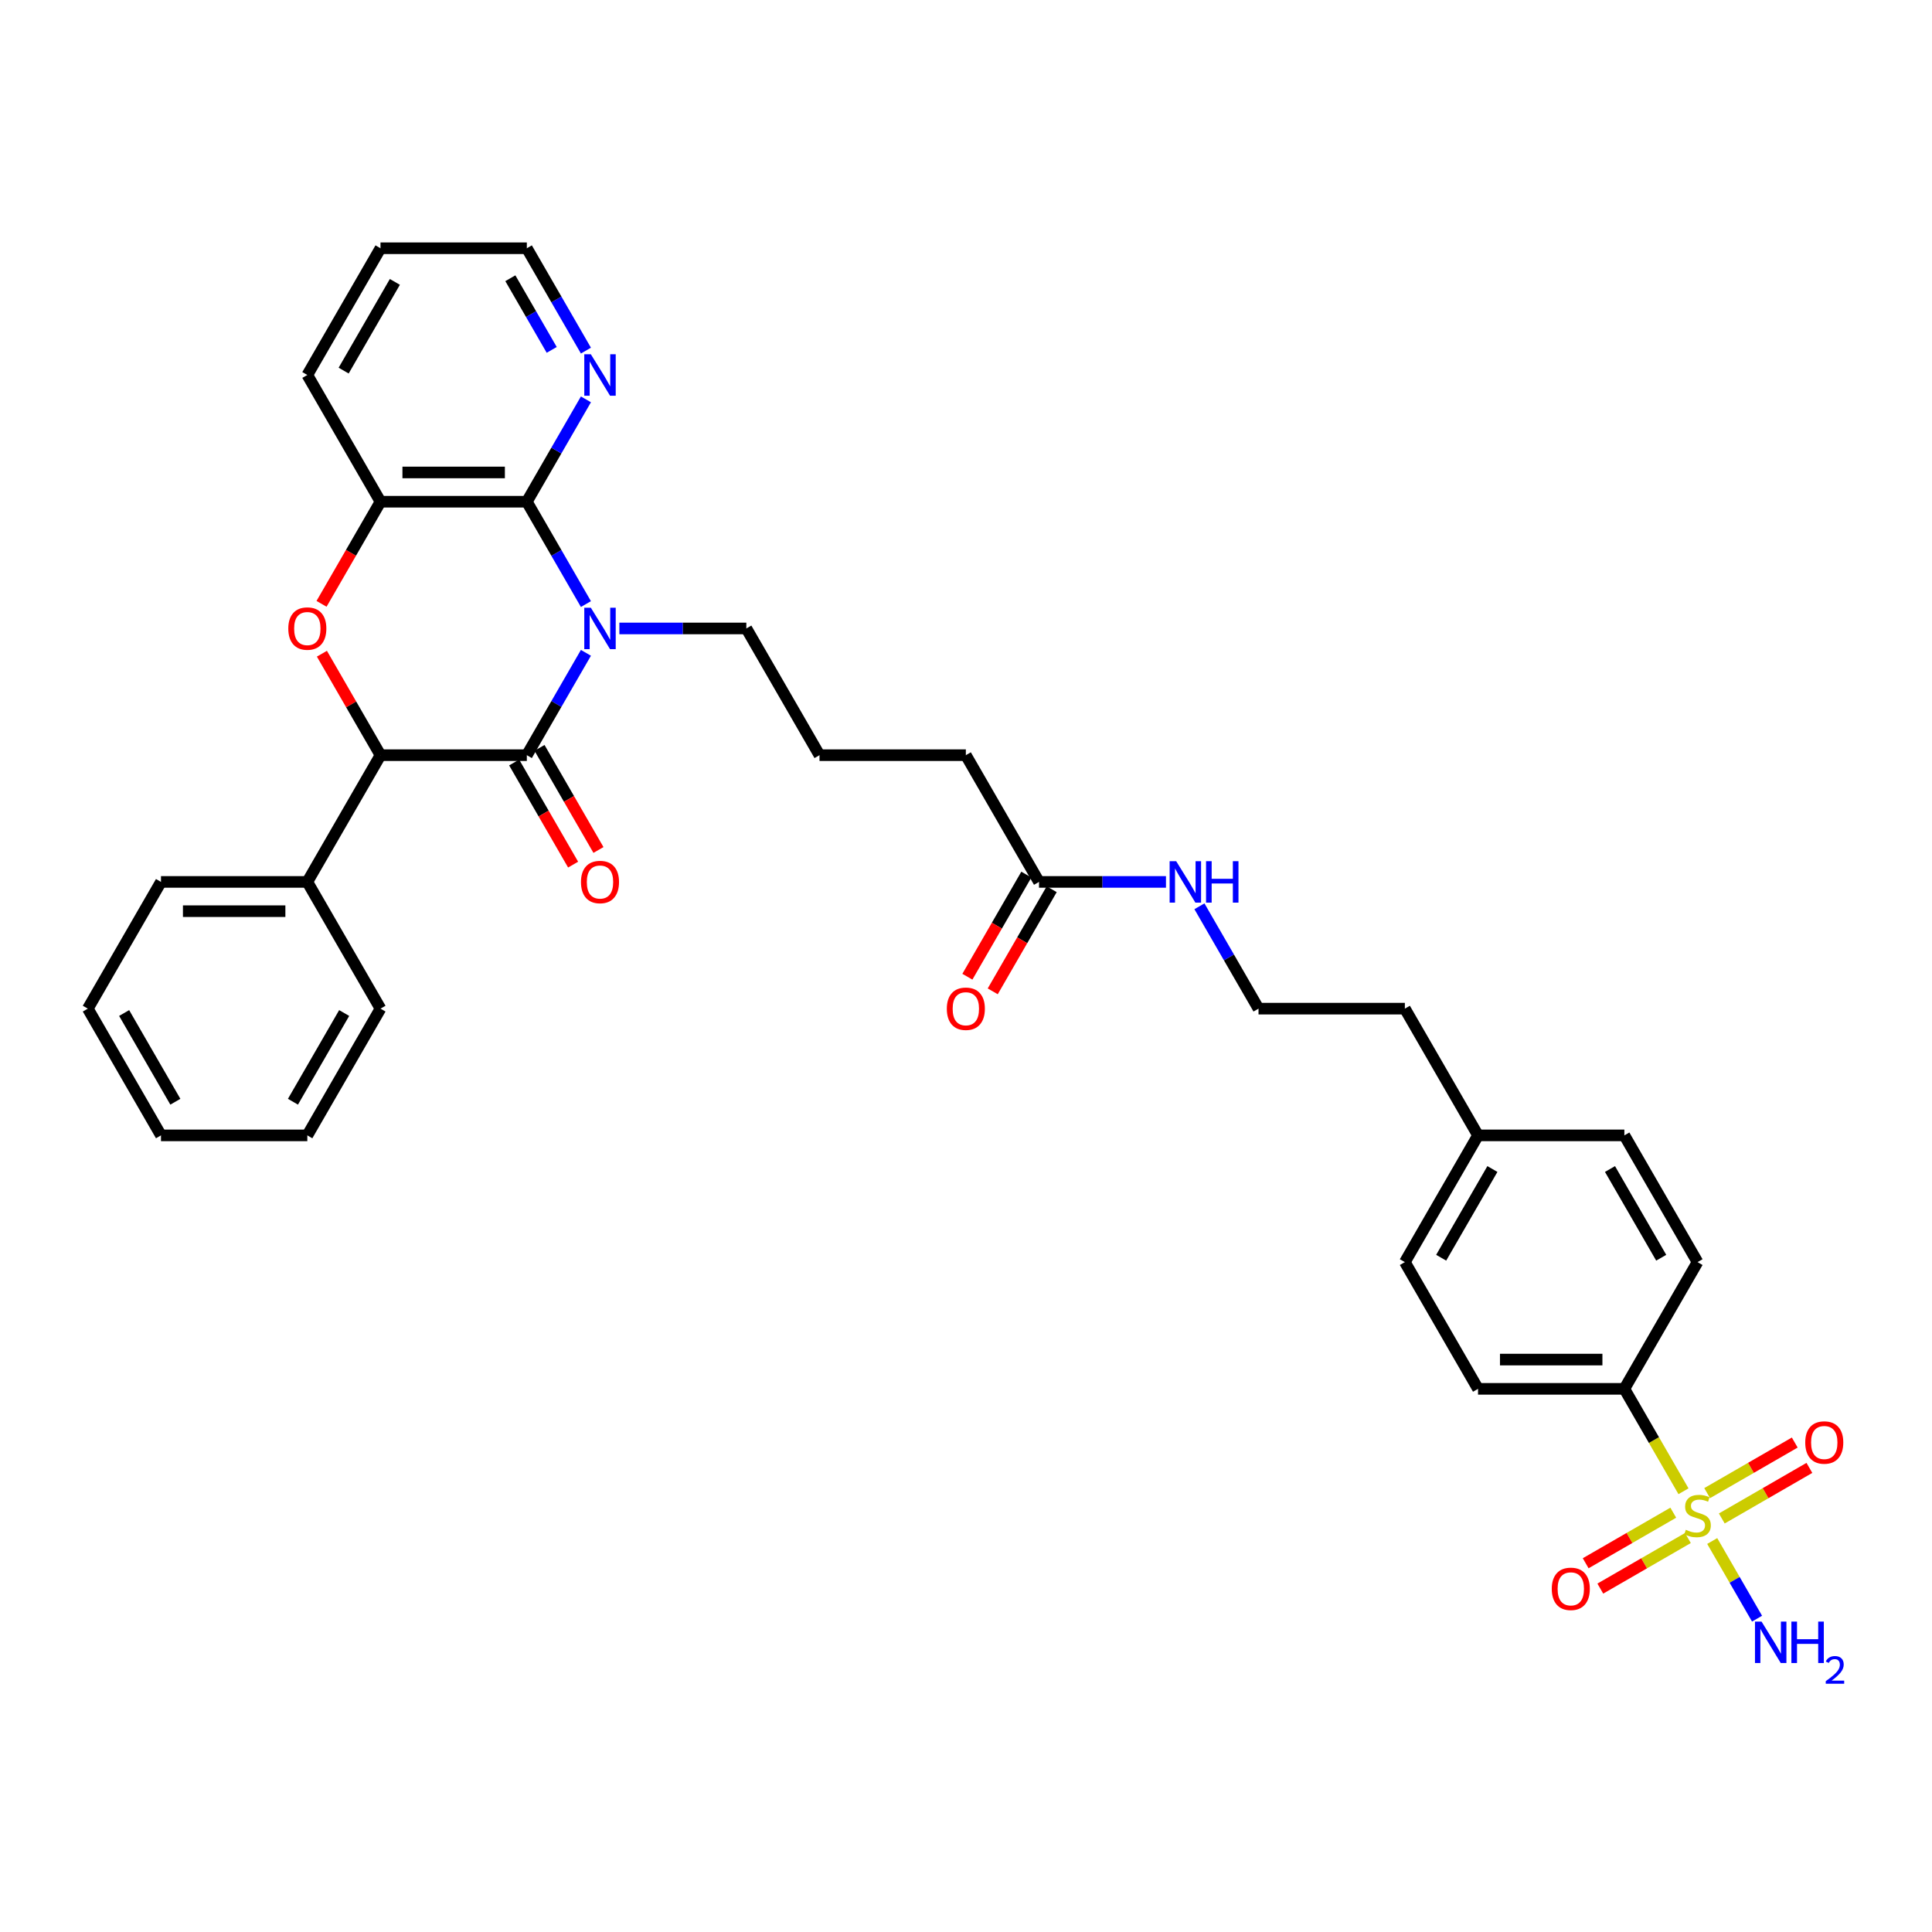 <?xml version='1.0' encoding='iso-8859-1'?>
<svg version='1.1' baseProfile='full'
              xmlns='http://www.w3.org/2000/svg'
                      xmlns:rdkit='http://www.rdkit.org/xml'
                      xmlns:xlink='http://www.w3.org/1999/xlink'
                  xml:space='preserve'
width='1000px' height='1000px' viewBox='0 0 1000 1000'>
<!-- END OF HEADER -->
<rect style='opacity:1.0;fill:#FFFFFF;stroke:none' width='1000' height='1000' x='0' y='0'> </rect>
<path class='bond-0' d='M 303.273,337.903 L 287.98,364.391' style='fill:none;fill-rule:evenodd;stroke:#0000FF;stroke-width:6px;stroke-linecap:butt;stroke-linejoin:miter;stroke-opacity:1' />
<path class='bond-0' d='M 287.98,364.391 L 272.687,390.88' style='fill:none;fill-rule:evenodd;stroke:#000000;stroke-width:6px;stroke-linecap:butt;stroke-linejoin:miter;stroke-opacity:1' />
<path class='bond-2' d='M 303.273,312.665 L 287.98,286.176' style='fill:none;fill-rule:evenodd;stroke:#0000FF;stroke-width:6px;stroke-linecap:butt;stroke-linejoin:miter;stroke-opacity:1' />
<path class='bond-2' d='M 287.98,286.176 L 272.687,259.687' style='fill:none;fill-rule:evenodd;stroke:#000000;stroke-width:6px;stroke-linecap:butt;stroke-linejoin:miter;stroke-opacity:1' />
<path class='bond-15' d='M 320.588,325.284 L 353.445,325.284' style='fill:none;fill-rule:evenodd;stroke:#0000FF;stroke-width:6px;stroke-linecap:butt;stroke-linejoin:miter;stroke-opacity:1' />
<path class='bond-15' d='M 353.445,325.284 L 386.303,325.284' style='fill:none;fill-rule:evenodd;stroke:#000000;stroke-width:6px;stroke-linecap:butt;stroke-linejoin:miter;stroke-opacity:1' />
<path class='bond-4' d='M 272.687,390.88 L 196.943,390.88' style='fill:none;fill-rule:evenodd;stroke:#000000;stroke-width:6px;stroke-linecap:butt;stroke-linejoin:miter;stroke-opacity:1' />
<path class='bond-10' d='M 266.127,394.667 L 281.386,421.095' style='fill:none;fill-rule:evenodd;stroke:#000000;stroke-width:6px;stroke-linecap:butt;stroke-linejoin:miter;stroke-opacity:1' />
<path class='bond-10' d='M 281.386,421.095 L 296.644,447.523' style='fill:none;fill-rule:evenodd;stroke:#FF0000;stroke-width:6px;stroke-linecap:butt;stroke-linejoin:miter;stroke-opacity:1' />
<path class='bond-10' d='M 279.247,387.093 L 294.505,413.521' style='fill:none;fill-rule:evenodd;stroke:#000000;stroke-width:6px;stroke-linecap:butt;stroke-linejoin:miter;stroke-opacity:1' />
<path class='bond-10' d='M 294.505,413.521 L 309.763,439.949' style='fill:none;fill-rule:evenodd;stroke:#FF0000;stroke-width:6px;stroke-linecap:butt;stroke-linejoin:miter;stroke-opacity:1' />
<path class='bond-1' d='M 871.372,771.87 L 856.07,745.366' style='fill:none;fill-rule:evenodd;stroke:#CCCC00;stroke-width:6px;stroke-linecap:butt;stroke-linejoin:miter;stroke-opacity:1' />
<path class='bond-1' d='M 856.07,745.366 L 840.768,718.862' style='fill:none;fill-rule:evenodd;stroke:#000000;stroke-width:6px;stroke-linecap:butt;stroke-linejoin:miter;stroke-opacity:1' />
<path class='bond-8' d='M 866.082,782.963 L 843.413,796.051' style='fill:none;fill-rule:evenodd;stroke:#CCCC00;stroke-width:6px;stroke-linecap:butt;stroke-linejoin:miter;stroke-opacity:1' />
<path class='bond-8' d='M 843.413,796.051 L 820.744,809.139' style='fill:none;fill-rule:evenodd;stroke:#FF0000;stroke-width:6px;stroke-linecap:butt;stroke-linejoin:miter;stroke-opacity:1' />
<path class='bond-8' d='M 873.656,796.082 L 850.987,809.17' style='fill:none;fill-rule:evenodd;stroke:#CCCC00;stroke-width:6px;stroke-linecap:butt;stroke-linejoin:miter;stroke-opacity:1' />
<path class='bond-8' d='M 850.987,809.17 L 828.318,822.258' style='fill:none;fill-rule:evenodd;stroke:#FF0000;stroke-width:6px;stroke-linecap:butt;stroke-linejoin:miter;stroke-opacity:1' />
<path class='bond-9' d='M 891.199,785.954 L 913.868,772.866' style='fill:none;fill-rule:evenodd;stroke:#CCCC00;stroke-width:6px;stroke-linecap:butt;stroke-linejoin:miter;stroke-opacity:1' />
<path class='bond-9' d='M 913.868,772.866 L 936.537,759.778' style='fill:none;fill-rule:evenodd;stroke:#FF0000;stroke-width:6px;stroke-linecap:butt;stroke-linejoin:miter;stroke-opacity:1' />
<path class='bond-9' d='M 883.624,772.835 L 906.293,759.747' style='fill:none;fill-rule:evenodd;stroke:#CCCC00;stroke-width:6px;stroke-linecap:butt;stroke-linejoin:miter;stroke-opacity:1' />
<path class='bond-9' d='M 906.293,759.747 L 928.962,746.659' style='fill:none;fill-rule:evenodd;stroke:#FF0000;stroke-width:6px;stroke-linecap:butt;stroke-linejoin:miter;stroke-opacity:1' />
<path class='bond-12' d='M 886.241,797.623 L 897.843,817.719' style='fill:none;fill-rule:evenodd;stroke:#CCCC00;stroke-width:6px;stroke-linecap:butt;stroke-linejoin:miter;stroke-opacity:1' />
<path class='bond-12' d='M 897.843,817.719 L 909.446,837.816' style='fill:none;fill-rule:evenodd;stroke:#0000FF;stroke-width:6px;stroke-linecap:butt;stroke-linejoin:miter;stroke-opacity:1' />
<path class='bond-5' d='M 272.687,259.687 L 196.943,259.687' style='fill:none;fill-rule:evenodd;stroke:#000000;stroke-width:6px;stroke-linecap:butt;stroke-linejoin:miter;stroke-opacity:1' />
<path class='bond-5' d='M 261.325,244.539 L 208.304,244.539' style='fill:none;fill-rule:evenodd;stroke:#000000;stroke-width:6px;stroke-linecap:butt;stroke-linejoin:miter;stroke-opacity:1' />
<path class='bond-7' d='M 272.687,259.687 L 287.98,233.199' style='fill:none;fill-rule:evenodd;stroke:#000000;stroke-width:6px;stroke-linecap:butt;stroke-linejoin:miter;stroke-opacity:1' />
<path class='bond-7' d='M 287.98,233.199 L 303.273,206.71' style='fill:none;fill-rule:evenodd;stroke:#0000FF;stroke-width:6px;stroke-linecap:butt;stroke-linejoin:miter;stroke-opacity:1' />
<path class='bond-3' d='M 166.426,312.544 L 181.685,286.115' style='fill:none;fill-rule:evenodd;stroke:#FF0000;stroke-width:6px;stroke-linecap:butt;stroke-linejoin:miter;stroke-opacity:1' />
<path class='bond-3' d='M 181.685,286.115 L 196.943,259.687' style='fill:none;fill-rule:evenodd;stroke:#000000;stroke-width:6px;stroke-linecap:butt;stroke-linejoin:miter;stroke-opacity:1' />
<path class='bond-34' d='M 166.619,338.357 L 181.781,364.619' style='fill:none;fill-rule:evenodd;stroke:#FF0000;stroke-width:6px;stroke-linecap:butt;stroke-linejoin:miter;stroke-opacity:1' />
<path class='bond-34' d='M 181.781,364.619 L 196.943,390.88' style='fill:none;fill-rule:evenodd;stroke:#000000;stroke-width:6px;stroke-linecap:butt;stroke-linejoin:miter;stroke-opacity:1' />
<path class='bond-13' d='M 196.943,390.88 L 159.071,456.476' style='fill:none;fill-rule:evenodd;stroke:#000000;stroke-width:6px;stroke-linecap:butt;stroke-linejoin:miter;stroke-opacity:1' />
<path class='bond-23' d='M 196.943,259.687 L 159.071,194.091' style='fill:none;fill-rule:evenodd;stroke:#000000;stroke-width:6px;stroke-linecap:butt;stroke-linejoin:miter;stroke-opacity:1' />
<path class='bond-6' d='M 840.768,718.862 L 765.024,718.862' style='fill:none;fill-rule:evenodd;stroke:#000000;stroke-width:6px;stroke-linecap:butt;stroke-linejoin:miter;stroke-opacity:1' />
<path class='bond-6' d='M 829.406,703.713 L 776.386,703.713' style='fill:none;fill-rule:evenodd;stroke:#000000;stroke-width:6px;stroke-linecap:butt;stroke-linejoin:miter;stroke-opacity:1' />
<path class='bond-37' d='M 840.768,718.862 L 878.64,653.266' style='fill:none;fill-rule:evenodd;stroke:#000000;stroke-width:6px;stroke-linecap:butt;stroke-linejoin:miter;stroke-opacity:1' />
<path class='bond-26' d='M 303.273,181.472 L 287.98,154.983' style='fill:none;fill-rule:evenodd;stroke:#0000FF;stroke-width:6px;stroke-linecap:butt;stroke-linejoin:miter;stroke-opacity:1' />
<path class='bond-26' d='M 287.98,154.983 L 272.687,128.495' style='fill:none;fill-rule:evenodd;stroke:#000000;stroke-width:6px;stroke-linecap:butt;stroke-linejoin:miter;stroke-opacity:1' />
<path class='bond-26' d='M 285.566,181.1 L 274.861,162.558' style='fill:none;fill-rule:evenodd;stroke:#0000FF;stroke-width:6px;stroke-linecap:butt;stroke-linejoin:miter;stroke-opacity:1' />
<path class='bond-26' d='M 274.861,162.558 L 264.156,144.016' style='fill:none;fill-rule:evenodd;stroke:#000000;stroke-width:6px;stroke-linecap:butt;stroke-linejoin:miter;stroke-opacity:1' />
<path class='bond-11' d='M 537.791,456.476 L 499.919,390.88' style='fill:none;fill-rule:evenodd;stroke:#000000;stroke-width:6px;stroke-linecap:butt;stroke-linejoin:miter;stroke-opacity:1' />
<path class='bond-14' d='M 531.232,452.689 L 515.974,479.117' style='fill:none;fill-rule:evenodd;stroke:#000000;stroke-width:6px;stroke-linecap:butt;stroke-linejoin:miter;stroke-opacity:1' />
<path class='bond-14' d='M 515.974,479.117 L 500.715,505.545' style='fill:none;fill-rule:evenodd;stroke:#FF0000;stroke-width:6px;stroke-linecap:butt;stroke-linejoin:miter;stroke-opacity:1' />
<path class='bond-14' d='M 544.351,460.264 L 529.093,486.692' style='fill:none;fill-rule:evenodd;stroke:#000000;stroke-width:6px;stroke-linecap:butt;stroke-linejoin:miter;stroke-opacity:1' />
<path class='bond-14' d='M 529.093,486.692 L 513.835,513.12' style='fill:none;fill-rule:evenodd;stroke:#FF0000;stroke-width:6px;stroke-linecap:butt;stroke-linejoin:miter;stroke-opacity:1' />
<path class='bond-18' d='M 537.791,456.476 L 570.649,456.476' style='fill:none;fill-rule:evenodd;stroke:#000000;stroke-width:6px;stroke-linecap:butt;stroke-linejoin:miter;stroke-opacity:1' />
<path class='bond-18' d='M 570.649,456.476 L 603.507,456.476' style='fill:none;fill-rule:evenodd;stroke:#0000FF;stroke-width:6px;stroke-linecap:butt;stroke-linejoin:miter;stroke-opacity:1' />
<path class='bond-28' d='M 159.071,456.476 L 83.327,456.476' style='fill:none;fill-rule:evenodd;stroke:#000000;stroke-width:6px;stroke-linecap:butt;stroke-linejoin:miter;stroke-opacity:1' />
<path class='bond-28' d='M 147.709,471.625 L 94.688,471.625' style='fill:none;fill-rule:evenodd;stroke:#000000;stroke-width:6px;stroke-linecap:butt;stroke-linejoin:miter;stroke-opacity:1' />
<path class='bond-29' d='M 159.071,456.476 L 196.943,522.073' style='fill:none;fill-rule:evenodd;stroke:#000000;stroke-width:6px;stroke-linecap:butt;stroke-linejoin:miter;stroke-opacity:1' />
<path class='bond-24' d='M 386.303,325.284 L 424.175,390.88' style='fill:none;fill-rule:evenodd;stroke:#000000;stroke-width:6px;stroke-linecap:butt;stroke-linejoin:miter;stroke-opacity:1' />
<path class='bond-16' d='M 765.024,718.862 L 727.152,653.266' style='fill:none;fill-rule:evenodd;stroke:#000000;stroke-width:6px;stroke-linecap:butt;stroke-linejoin:miter;stroke-opacity:1' />
<path class='bond-17' d='M 878.64,653.266 L 840.768,587.669' style='fill:none;fill-rule:evenodd;stroke:#000000;stroke-width:6px;stroke-linecap:butt;stroke-linejoin:miter;stroke-opacity:1' />
<path class='bond-17' d='M 859.84,651 L 833.33,605.083' style='fill:none;fill-rule:evenodd;stroke:#000000;stroke-width:6px;stroke-linecap:butt;stroke-linejoin:miter;stroke-opacity:1' />
<path class='bond-22' d='M 620.821,469.095 L 636.114,495.584' style='fill:none;fill-rule:evenodd;stroke:#0000FF;stroke-width:6px;stroke-linecap:butt;stroke-linejoin:miter;stroke-opacity:1' />
<path class='bond-22' d='M 636.114,495.584 L 651.408,522.073' style='fill:none;fill-rule:evenodd;stroke:#000000;stroke-width:6px;stroke-linecap:butt;stroke-linejoin:miter;stroke-opacity:1' />
<path class='bond-19' d='M 840.768,587.669 L 765.024,587.669' style='fill:none;fill-rule:evenodd;stroke:#000000;stroke-width:6px;stroke-linecap:butt;stroke-linejoin:miter;stroke-opacity:1' />
<path class='bond-20' d='M 727.152,653.266 L 765.024,587.669' style='fill:none;fill-rule:evenodd;stroke:#000000;stroke-width:6px;stroke-linecap:butt;stroke-linejoin:miter;stroke-opacity:1' />
<path class='bond-20' d='M 745.952,651 L 772.462,605.083' style='fill:none;fill-rule:evenodd;stroke:#000000;stroke-width:6px;stroke-linecap:butt;stroke-linejoin:miter;stroke-opacity:1' />
<path class='bond-21' d='M 765.024,587.669 L 727.152,522.073' style='fill:none;fill-rule:evenodd;stroke:#000000;stroke-width:6px;stroke-linecap:butt;stroke-linejoin:miter;stroke-opacity:1' />
<path class='bond-27' d='M 651.408,522.073 L 727.152,522.073' style='fill:none;fill-rule:evenodd;stroke:#000000;stroke-width:6px;stroke-linecap:butt;stroke-linejoin:miter;stroke-opacity:1' />
<path class='bond-35' d='M 159.071,194.091 L 196.943,128.495' style='fill:none;fill-rule:evenodd;stroke:#000000;stroke-width:6px;stroke-linecap:butt;stroke-linejoin:miter;stroke-opacity:1' />
<path class='bond-35' d='M 177.871,191.826 L 204.381,145.909' style='fill:none;fill-rule:evenodd;stroke:#000000;stroke-width:6px;stroke-linecap:butt;stroke-linejoin:miter;stroke-opacity:1' />
<path class='bond-25' d='M 424.175,390.88 L 499.919,390.88' style='fill:none;fill-rule:evenodd;stroke:#000000;stroke-width:6px;stroke-linecap:butt;stroke-linejoin:miter;stroke-opacity:1' />
<path class='bond-30' d='M 272.687,128.495 L 196.943,128.495' style='fill:none;fill-rule:evenodd;stroke:#000000;stroke-width:6px;stroke-linecap:butt;stroke-linejoin:miter;stroke-opacity:1' />
<path class='bond-32' d='M 83.327,456.476 L 45.455,522.073' style='fill:none;fill-rule:evenodd;stroke:#000000;stroke-width:6px;stroke-linecap:butt;stroke-linejoin:miter;stroke-opacity:1' />
<path class='bond-31' d='M 196.943,522.073 L 159.071,587.669' style='fill:none;fill-rule:evenodd;stroke:#000000;stroke-width:6px;stroke-linecap:butt;stroke-linejoin:miter;stroke-opacity:1' />
<path class='bond-31' d='M 178.143,524.338 L 151.632,570.255' style='fill:none;fill-rule:evenodd;stroke:#000000;stroke-width:6px;stroke-linecap:butt;stroke-linejoin:miter;stroke-opacity:1' />
<path class='bond-33' d='M 159.071,587.669 L 83.327,587.669' style='fill:none;fill-rule:evenodd;stroke:#000000;stroke-width:6px;stroke-linecap:butt;stroke-linejoin:miter;stroke-opacity:1' />
<path class='bond-36' d='M 45.455,522.073 L 83.327,587.669' style='fill:none;fill-rule:evenodd;stroke:#000000;stroke-width:6px;stroke-linecap:butt;stroke-linejoin:miter;stroke-opacity:1' />
<path class='bond-36' d='M 64.255,524.338 L 90.765,570.255' style='fill:none;fill-rule:evenodd;stroke:#000000;stroke-width:6px;stroke-linecap:butt;stroke-linejoin:miter;stroke-opacity:1' />
<path  class='atom-0' d='M 305.817 314.558
L 312.847 325.92
Q 313.543 327.041, 314.664 329.071
Q 315.785 331.101, 315.846 331.222
L 315.846 314.558
L 318.694 314.558
L 318.694 336.009
L 315.755 336.009
L 308.211 323.587
Q 307.332 322.133, 306.393 320.466
Q 305.484 318.8, 305.212 318.285
L 305.212 336.009
L 302.424 336.009
L 302.424 314.558
L 305.817 314.558
' fill='#0000FF'/>
<path  class='atom-2' d='M 872.581 791.821
Q 872.823 791.911, 873.823 792.336
Q 874.823 792.76, 875.913 793.032
Q 877.034 793.275, 878.125 793.275
Q 880.155 793.275, 881.337 792.305
Q 882.518 791.305, 882.518 789.579
Q 882.518 788.397, 881.912 787.67
Q 881.337 786.943, 880.428 786.549
Q 879.519 786.155, 878.004 785.7
Q 876.095 785.125, 874.944 784.579
Q 873.823 784.034, 873.005 782.883
Q 872.217 781.731, 872.217 779.792
Q 872.217 777.096, 874.035 775.43
Q 875.883 773.763, 879.519 773.763
Q 882.003 773.763, 884.821 774.945
L 884.124 777.278
Q 881.549 776.217, 879.61 776.217
Q 877.519 776.217, 876.368 777.096
Q 875.216 777.944, 875.247 779.429
Q 875.247 780.58, 875.822 781.277
Q 876.428 781.974, 877.277 782.368
Q 878.155 782.762, 879.61 783.216
Q 881.549 783.822, 882.7 784.428
Q 883.851 785.034, 884.669 786.276
Q 885.518 787.488, 885.518 789.579
Q 885.518 792.548, 883.518 794.153
Q 881.549 795.729, 878.246 795.729
Q 876.338 795.729, 874.883 795.305
Q 873.459 794.911, 871.763 794.214
L 872.581 791.821
' fill='#CCCC00'/>
<path  class='atom-4' d='M 149.224 325.344
Q 149.224 320.194, 151.769 317.315
Q 154.314 314.437, 159.071 314.437
Q 163.827 314.437, 166.372 317.315
Q 168.917 320.194, 168.917 325.344
Q 168.917 330.556, 166.342 333.525
Q 163.767 336.464, 159.071 336.464
Q 154.344 336.464, 151.769 333.525
Q 149.224 330.586, 149.224 325.344
M 159.071 334.04
Q 162.343 334.04, 164.1 331.858
Q 165.888 329.647, 165.888 325.344
Q 165.888 321.133, 164.1 319.012
Q 162.343 316.861, 159.071 316.861
Q 155.799 316.861, 154.011 318.982
Q 152.254 321.103, 152.254 325.344
Q 152.254 329.677, 154.011 331.858
Q 155.799 334.04, 159.071 334.04
' fill='#FF0000'/>
<path  class='atom-8' d='M 305.817 183.366
L 312.847 194.727
Q 313.543 195.848, 314.664 197.878
Q 315.785 199.908, 315.846 200.029
L 315.846 183.366
L 318.694 183.366
L 318.694 204.816
L 315.755 204.816
L 308.211 192.394
Q 307.332 190.94, 306.393 189.274
Q 305.484 187.607, 305.212 187.092
L 305.212 204.816
L 302.424 204.816
L 302.424 183.366
L 305.817 183.366
' fill='#0000FF'/>
<path  class='atom-9' d='M 803.197 822.391
Q 803.197 817.24, 805.742 814.362
Q 808.287 811.484, 813.044 811.484
Q 817.801 811.484, 820.346 814.362
Q 822.891 817.24, 822.891 822.391
Q 822.891 827.602, 820.315 830.571
Q 817.74 833.51, 813.044 833.51
Q 808.317 833.51, 805.742 830.571
Q 803.197 827.632, 803.197 822.391
M 813.044 831.086
Q 816.316 831.086, 818.073 828.905
Q 819.861 826.693, 819.861 822.391
Q 819.861 818.18, 818.073 816.059
Q 816.316 813.908, 813.044 813.908
Q 809.772 813.908, 807.984 816.028
Q 806.227 818.149, 806.227 822.391
Q 806.227 826.723, 807.984 828.905
Q 809.772 831.086, 813.044 831.086
' fill='#FF0000'/>
<path  class='atom-10' d='M 934.39 746.647
Q 934.39 741.496, 936.935 738.618
Q 939.48 735.74, 944.236 735.74
Q 948.993 735.74, 951.538 738.618
Q 954.083 741.496, 954.083 746.647
Q 954.083 751.858, 951.508 754.827
Q 948.933 757.766, 944.236 757.766
Q 939.51 757.766, 936.935 754.827
Q 934.39 751.888, 934.39 746.647
M 944.236 755.342
Q 947.509 755.342, 949.266 753.161
Q 951.053 750.949, 951.053 746.647
Q 951.053 742.435, 949.266 740.315
Q 947.509 738.163, 944.236 738.163
Q 940.964 738.163, 939.177 740.284
Q 937.42 742.405, 937.42 746.647
Q 937.42 750.979, 939.177 753.161
Q 940.964 755.342, 944.236 755.342
' fill='#FF0000'/>
<path  class='atom-11' d='M 300.712 456.537
Q 300.712 451.386, 303.257 448.508
Q 305.802 445.63, 310.559 445.63
Q 315.316 445.63, 317.861 448.508
Q 320.406 451.386, 320.406 456.537
Q 320.406 461.748, 317.83 464.717
Q 315.255 467.656, 310.559 467.656
Q 305.833 467.656, 303.257 464.717
Q 300.712 461.779, 300.712 456.537
M 310.559 465.232
Q 313.831 465.232, 315.588 463.051
Q 317.376 460.839, 317.376 456.537
Q 317.376 452.326, 315.588 450.205
Q 313.831 448.054, 310.559 448.054
Q 307.287 448.054, 305.499 450.175
Q 303.742 452.295, 303.742 456.537
Q 303.742 460.87, 305.499 463.051
Q 307.287 465.232, 310.559 465.232
' fill='#FF0000'/>
<path  class='atom-13' d='M 911.771 839.329
L 918.8 850.691
Q 919.497 851.812, 920.618 853.842
Q 921.739 855.872, 921.799 855.993
L 921.799 839.329
L 924.647 839.329
L 924.647 860.78
L 921.708 860.78
L 914.164 848.358
Q 913.285 846.904, 912.346 845.237
Q 911.437 843.571, 911.165 843.056
L 911.165 860.78
L 908.377 860.78
L 908.377 839.329
L 911.771 839.329
' fill='#0000FF'/>
<path  class='atom-13' d='M 927.222 839.329
L 930.131 839.329
L 930.131 848.449
L 941.099 848.449
L 941.099 839.329
L 944.007 839.329
L 944.007 860.78
L 941.099 860.78
L 941.099 850.873
L 930.131 850.873
L 930.131 860.78
L 927.222 860.78
L 927.222 839.329
' fill='#0000FF'/>
<path  class='atom-13' d='M 945.047 860.027
Q 945.567 858.688, 946.807 857.948
Q 948.047 857.188, 949.766 857.188
Q 951.906 857.188, 953.106 858.348
Q 954.305 859.507, 954.305 861.567
Q 954.305 863.667, 952.746 865.626
Q 951.206 867.586, 948.007 869.906
L 954.545 869.906
L 954.545 871.505
L 945.007 871.505
L 945.007 870.166
Q 947.647 868.286, 949.206 866.886
Q 950.786 865.486, 951.546 864.227
Q 952.306 862.967, 952.306 861.667
Q 952.306 860.307, 951.626 859.547
Q 950.946 858.788, 949.766 858.788
Q 948.627 858.788, 947.867 859.247
Q 947.107 859.707, 946.567 860.727
L 945.047 860.027
' fill='#0000FF'/>
<path  class='atom-15' d='M 490.073 522.133
Q 490.073 516.983, 492.618 514.105
Q 495.163 511.226, 499.919 511.226
Q 504.676 511.226, 507.221 514.105
Q 509.766 516.983, 509.766 522.133
Q 509.766 527.345, 507.191 530.314
Q 504.616 533.253, 499.919 533.253
Q 495.193 533.253, 492.618 530.314
Q 490.073 527.375, 490.073 522.133
M 499.919 530.829
Q 503.192 530.829, 504.949 528.647
Q 506.736 526.436, 506.736 522.133
Q 506.736 517.922, 504.949 515.801
Q 503.192 513.65, 499.919 513.65
Q 496.647 513.65, 494.86 515.771
Q 493.102 517.892, 493.102 522.133
Q 493.102 526.466, 494.86 528.647
Q 496.647 530.829, 499.919 530.829
' fill='#FF0000'/>
<path  class='atom-19' d='M 608.794 445.751
L 615.823 457.113
Q 616.52 458.234, 617.641 460.264
Q 618.762 462.294, 618.823 462.415
L 618.823 445.751
L 621.671 445.751
L 621.671 467.202
L 618.732 467.202
L 611.188 454.78
Q 610.309 453.325, 609.37 451.659
Q 608.461 449.993, 608.188 449.478
L 608.188 467.202
L 605.401 467.202
L 605.401 445.751
L 608.794 445.751
' fill='#0000FF'/>
<path  class='atom-19' d='M 624.246 445.751
L 627.154 445.751
L 627.154 454.871
L 638.122 454.871
L 638.122 445.751
L 641.031 445.751
L 641.031 467.202
L 638.122 467.202
L 638.122 457.294
L 627.154 457.294
L 627.154 467.202
L 624.246 467.202
L 624.246 445.751
' fill='#0000FF'/>
</svg>
